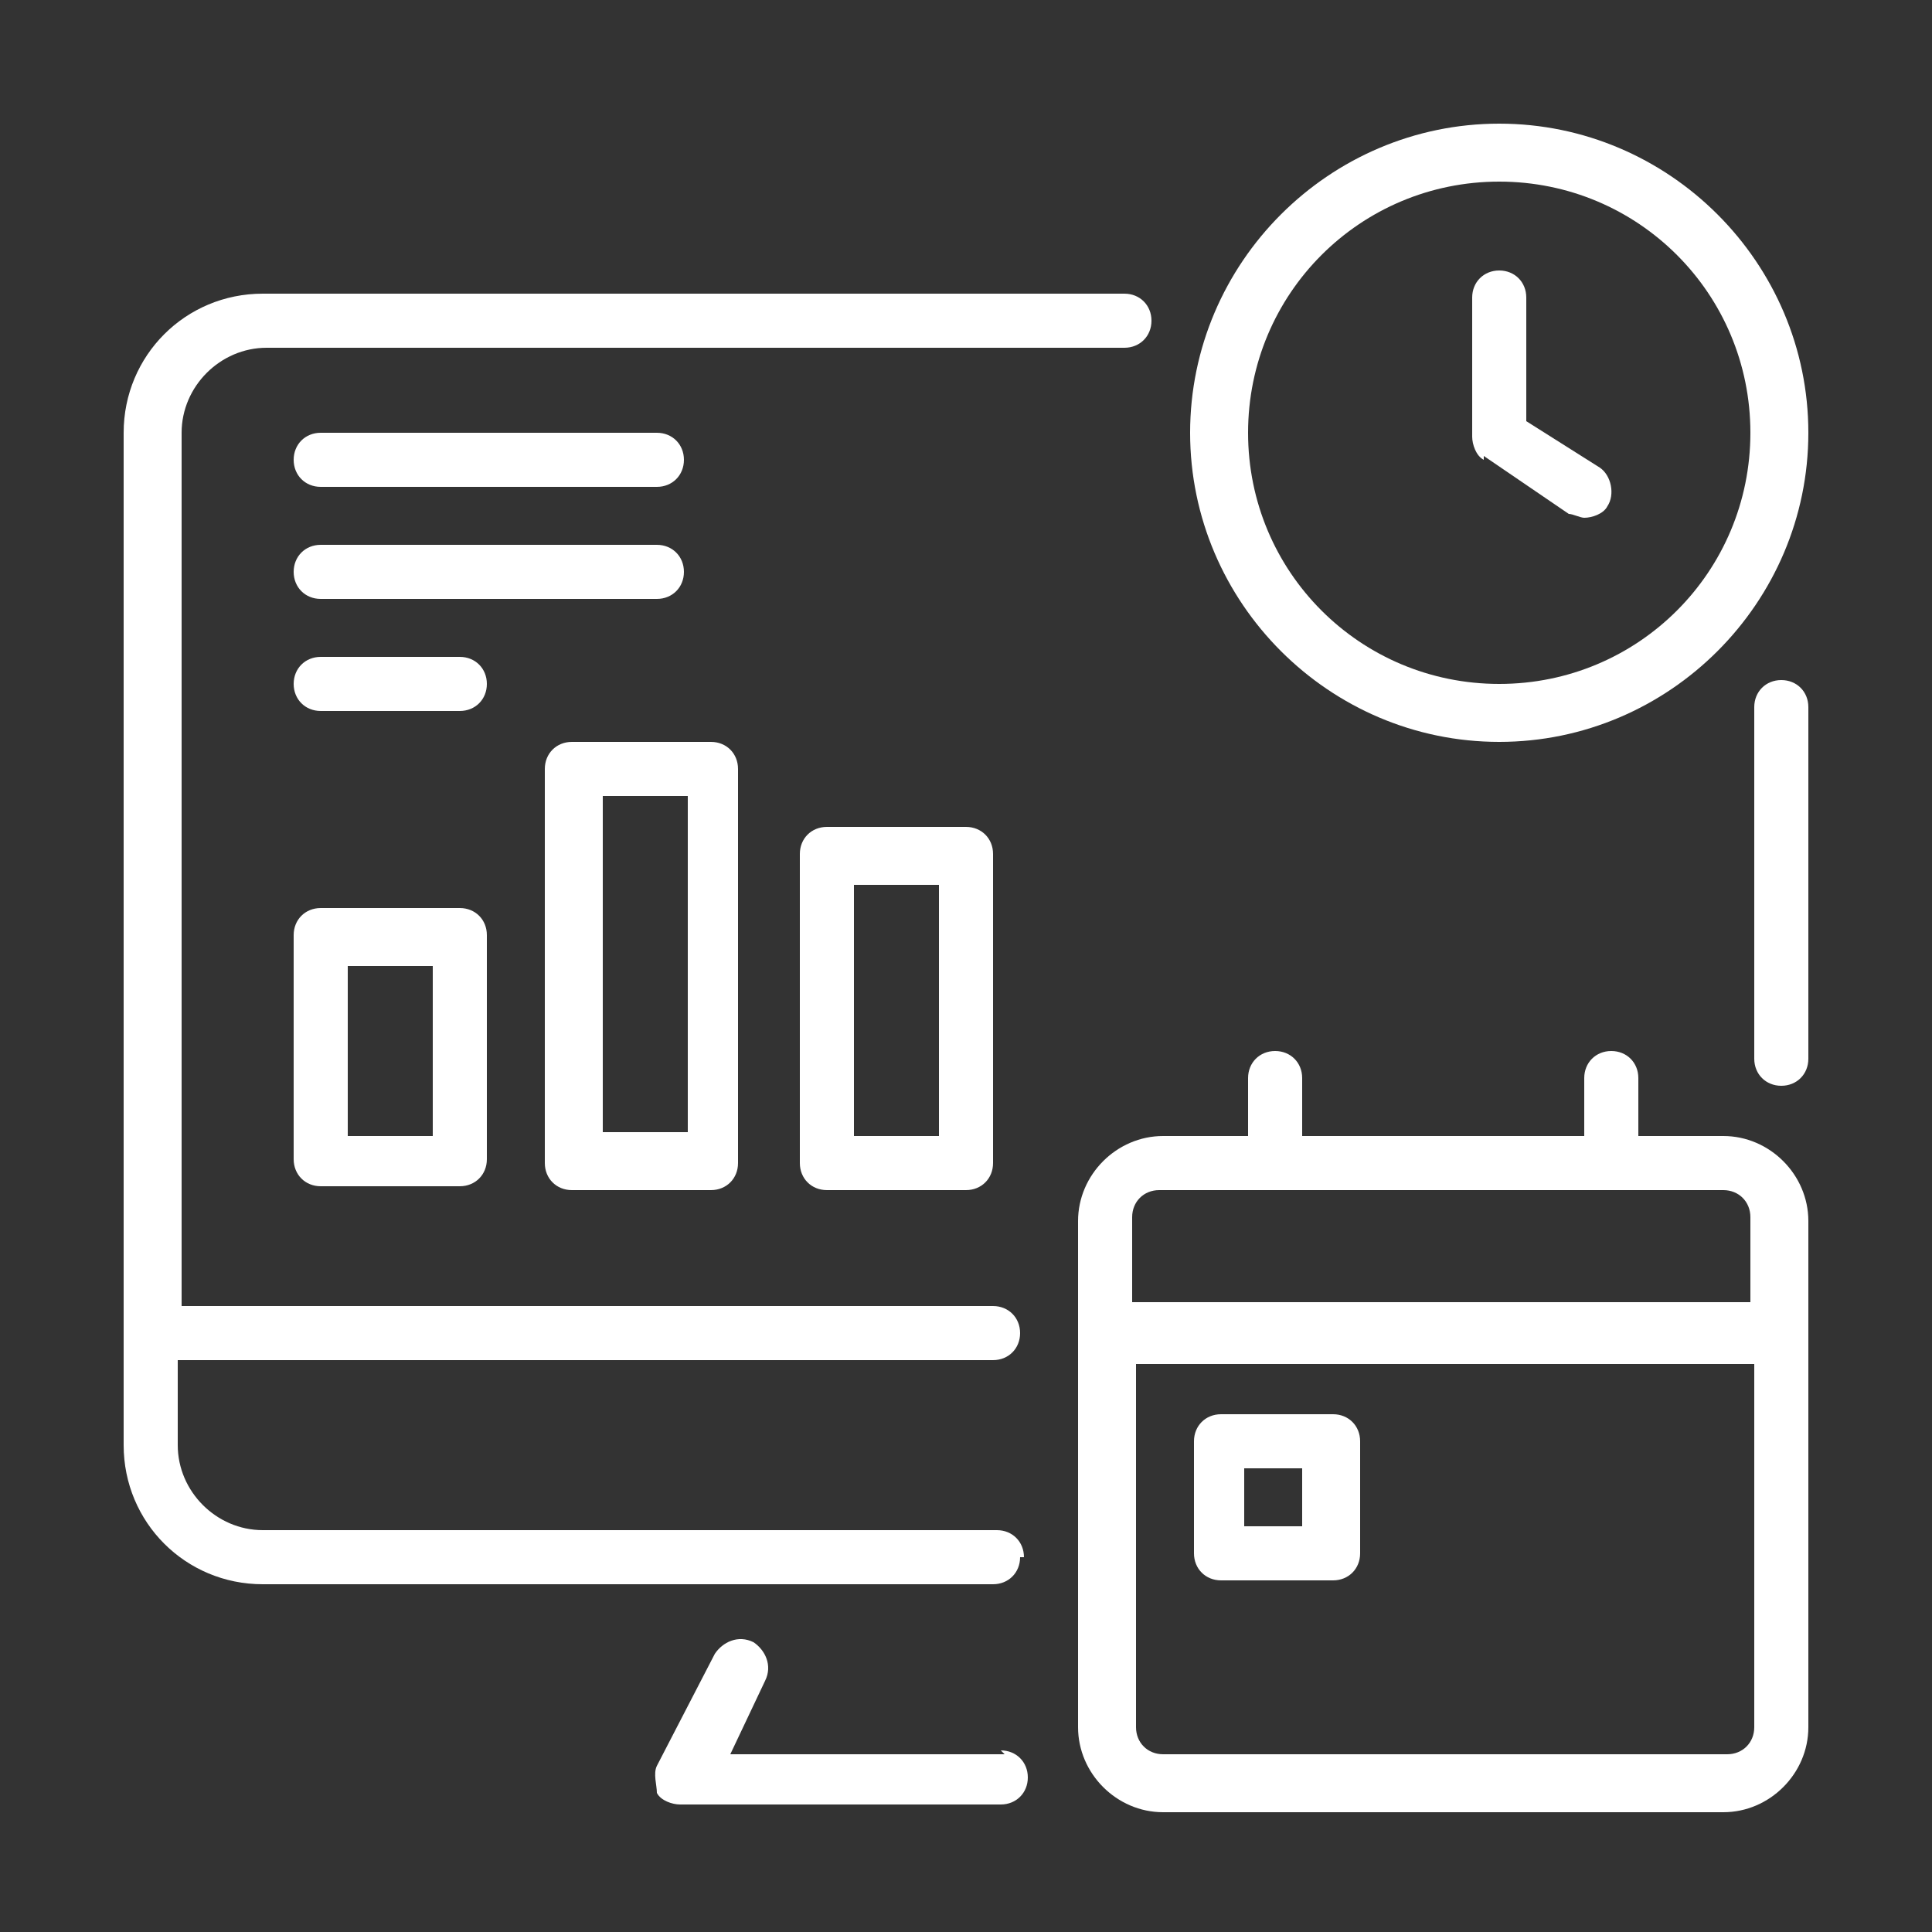<?xml version="1.0" encoding="UTF-8"?>
<svg id="Layer_1" xmlns="http://www.w3.org/2000/svg" version="1.1" viewBox="0 0 50 50">
  <rect x="0" y="0" width="50" height="50" fill="#333333" stroke="none"/>
  <!-- Generator: Adobe Illustrator 29.0.0, SVG Export Plug-In . SVG Version: 2.1.0 Build 186)  -->
  <defs>
    <style>
      .st0 {
        fill: #fff;
      }
    </style>
  </defs>
  <path class="st0" d="M46.1,17.6c-.4,0-.7.3-.7.7v9.1c0,.4.3.7.7.7s.7-.3.7-.7v-9.1c0-.4-.3-.7-.7-.7Z"/>
  <path class="st0" d="M26.5,40.3c0-.4-.3-.7-.7-.7H6.8c-1.2,0-2.2-1-2.2-2.2v-2.2h21.1c.4,0,.7-.3.7-.7s-.3-.7-.7-.7H4.7V11.2c0-1.2,1-2.2,2.2-2.2h22.2c.4,0,.7-.3.7-.7s-.3-.7-.7-.7H6.8c-2,0-3.6,1.6-3.6,3.6v26.2c0,2,1.6,3.6,3.6,3.6h18.9c.4,0,.7-.3.7-.7Z"/>
  <path class="st0" d="M26,45.4h-7.1l.9-1.9c.2-.4,0-.8-.3-1-.4-.2-.8,0-1,.3l-1.5,2.9c-.1.2,0,.5,0,.7.1.2.4.3.6.3h8.3c.4,0,.7-.3.7-.7s-.3-.7-.7-.7Z"/>
  <path class="st0" d="M44.6,29.4h-2.2v-1.5c0-.4-.3-.7-.7-.7s-.7.3-.7.7v1.5h-7.3v-1.5c0-.4-.3-.7-.7-.7s-.7.3-.7.7v1.5h-2.2c-1.2,0-2.2,1-2.2,2.2v13.1c0,1.2,1,2.2,2.2,2.2h14.5c1.2,0,2.2-1,2.2-2.2v-13.1c0-1.2-1-2.2-2.2-2.2ZM30.1,30.8h14.5c.4,0,.7.3.7.7v2.2h-16v-2.2c0-.4.3-.7.7-.7ZM44.6,45.4h-14.5c-.4,0-.7-.3-.7-.7v-9.4h16v9.4c0,.4-.3.7-.7.7Z"/>
  <path class="st0" d="M11.9,23.5h-3.6c-.4,0-.7.3-.7.7v5.8c0,.4.3.7.7.7h3.6c.4,0,.7-.3.7-.7v-5.8c0-.4-.3-.7-.7-.7ZM11.2,29.4h-2.2v-4.4h2.2v4.4Z"/>
  <path class="st0" d="M14.8,30.8h3.6c.4,0,.7-.3.7-.7v-10.2c0-.4-.3-.7-.7-.7h-3.6c-.4,0-.7.3-.7.7v10.2c0,.4.3.7.7.7ZM15.6,20.6h2.2v8.7h-2.2v-8.7Z"/>
  <path class="st0" d="M21.4,21.4c-.4,0-.7.3-.7.7v8c0,.4.3.7.7.7h3.6c.4,0,.7-.3.7-.7v-8c0-.4-.3-.7-.7-.7h-3.6ZM24.3,29.4h-2.2v-6.5h2.2v6.5Z"/>
  <path class="st0" d="M8.3,12.6h8.7c.4,0,.7-.3.7-.7s-.3-.7-.7-.7h-8.7c-.4,0-.7.3-.7.7s.3.7.7.7Z"/>
  <path class="st0" d="M17.7,14.8c0-.4-.3-.7-.7-.7h-8.7c-.4,0-.7.3-.7.7s.3.7.7.7h8.7c.4,0,.7-.3.7-.7Z"/>
  <path class="st0" d="M11.9,17h-3.6c-.4,0-.7.3-.7.7s.3.7.7.7h3.6c.4,0,.7-.3.7-.7s-.3-.7-.7-.7Z"/>
  <path class="st0" d="M38.8,19.2c4.4,0,8-3.6,8-8s-3.6-8-8-8-8,3.6-8,8,3.6,8,8,8ZM38.8,4.7c3.6,0,6.5,2.9,6.5,6.5s-2.9,6.5-6.5,6.5-6.5-2.9-6.5-6.5,2.9-6.5,6.5-6.5Z"/>
  <path class="st0" d="M38.4,11.8l2.2,1.5c.1,0,.3.1.4.1.2,0,.5-.1.6-.3.2-.3.1-.8-.2-1l-1.9-1.2v-3.2c0-.4-.3-.7-.7-.7s-.7.3-.7.7v3.6c0,.2.1.5.3.6Z"/>
  <path class="st0" d="M34.5,36.6h-2.9c-.4,0-.7.3-.7.7v2.9c0,.4.3.7.7.7h2.9c.4,0,.7-.3.7-.7v-2.9c0-.4-.3-.7-.7-.7ZM33.7,39.5h-1.5v-1.5h1.5v1.5Z"/>
</svg>